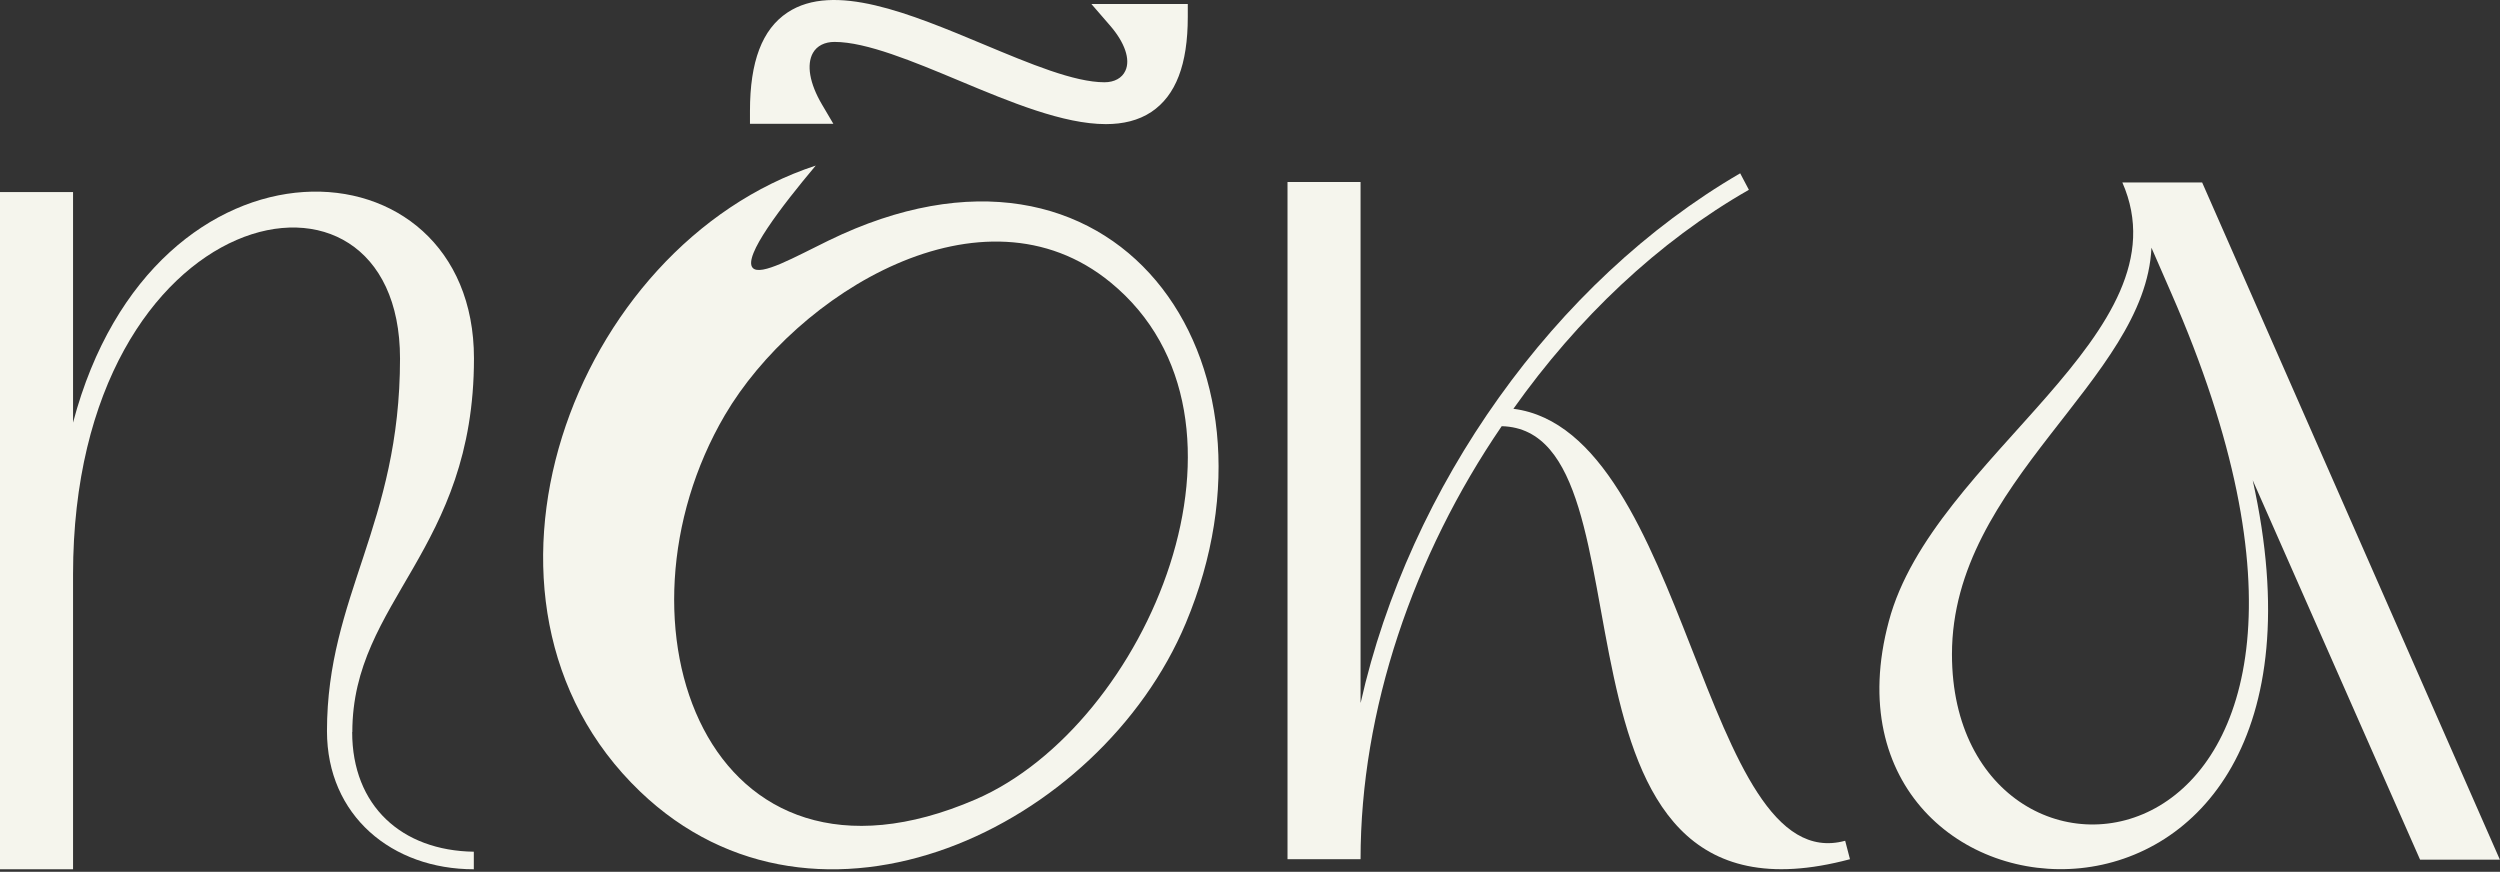 <svg width="628" height="219" viewBox="0 0 628 219" fill="none" xmlns="http://www.w3.org/2000/svg">
<rect x="0" y="0" width="628" height="219" fill="#333333" stroke="none"/>
<path d="M204.925 41.576C196.259 51.9 186.614 64.484 189.063 67.272C191.022 69.496 199.726 64.522 208.165 60.415C280.016 25.413 325.643 90.255 297.875 156.53C276.324 207.922 205.49 241.719 160.767 198.805C110.882 150.954 143.699 61.658 204.962 41.576H204.925ZM245.089 200.801C288.305 182.113 320.783 105.251 278.999 70.965C246.822 44.553 199.951 73.866 182.092 104.272C151.498 156.455 177.345 230.077 245.089 200.801Z" fill="#F5F5ED"/>
<path d="M88.467 183.884C88.467 202.459 100.938 213.687 119.023 213.95V218.359C98.489 218.359 82.137 204.908 82.137 183.658C82.137 149.673 100.485 131.851 100.485 90.067C100.485 32.873 18.349 49.752 18.349 144.322V218.359H0V48.245H18.349V106.155C38.619 29.406 119.061 33.815 119.061 90.03C119.061 138.407 88.504 150.878 88.504 183.884H88.467Z" fill="#F5F5ED"/>
<path d="M341.809 176.499C354.017 122.244 390.451 70.663 437.133 43.536L439.319 47.68C416.599 60.641 396.291 79.932 380.165 102.689C424.172 108.303 427.563 220.996 463.507 211.2L464.713 215.834C382.35 237.838 418.031 108.039 377.226 107.06C354.997 139.575 341.772 178.421 341.772 215.834H323.423V45.721H341.772V176.462L341.809 176.499Z" fill="#F5F5ED"/>
<path d="M565.876 120.624C594.699 250.385 452.241 238.931 474.471 156.078C485.472 114.52 549.75 83.737 533.135 45.834H553.179L627.969 215.948H607.924L565.876 120.624ZM540.444 62.224C538.974 95.455 490.333 120.888 490.333 164.367C490.333 237.198 611.052 223.257 545.342 73.452L540.444 62.224Z" fill="#F5F5ED"/>
<path d="M274.183 1.036L278.817 6.386C282.548 10.681 284.017 14.939 282.698 17.764C281.869 19.611 279.91 20.666 277.461 20.666C269.85 20.666 258.773 16.031 247.055 11.133C228.556 3.409 209.453 -4.578 197.811 3.146C191.443 7.365 188.392 15.466 188.392 27.862V31.102H209.34L206.477 26.242C203.349 20.929 202.558 16.22 204.216 13.281C205.233 11.51 207.155 10.53 209.641 10.53C217.629 10.53 229.46 15.466 240.914 20.251C253.875 25.677 267.137 31.178 277.8 31.178C282.095 31.178 285.976 30.273 289.216 28.126C295.357 24.019 298.372 16.22 298.372 4.238V0.998H274.183V1.036Z" fill="#F5F5ED"/>
</svg>
